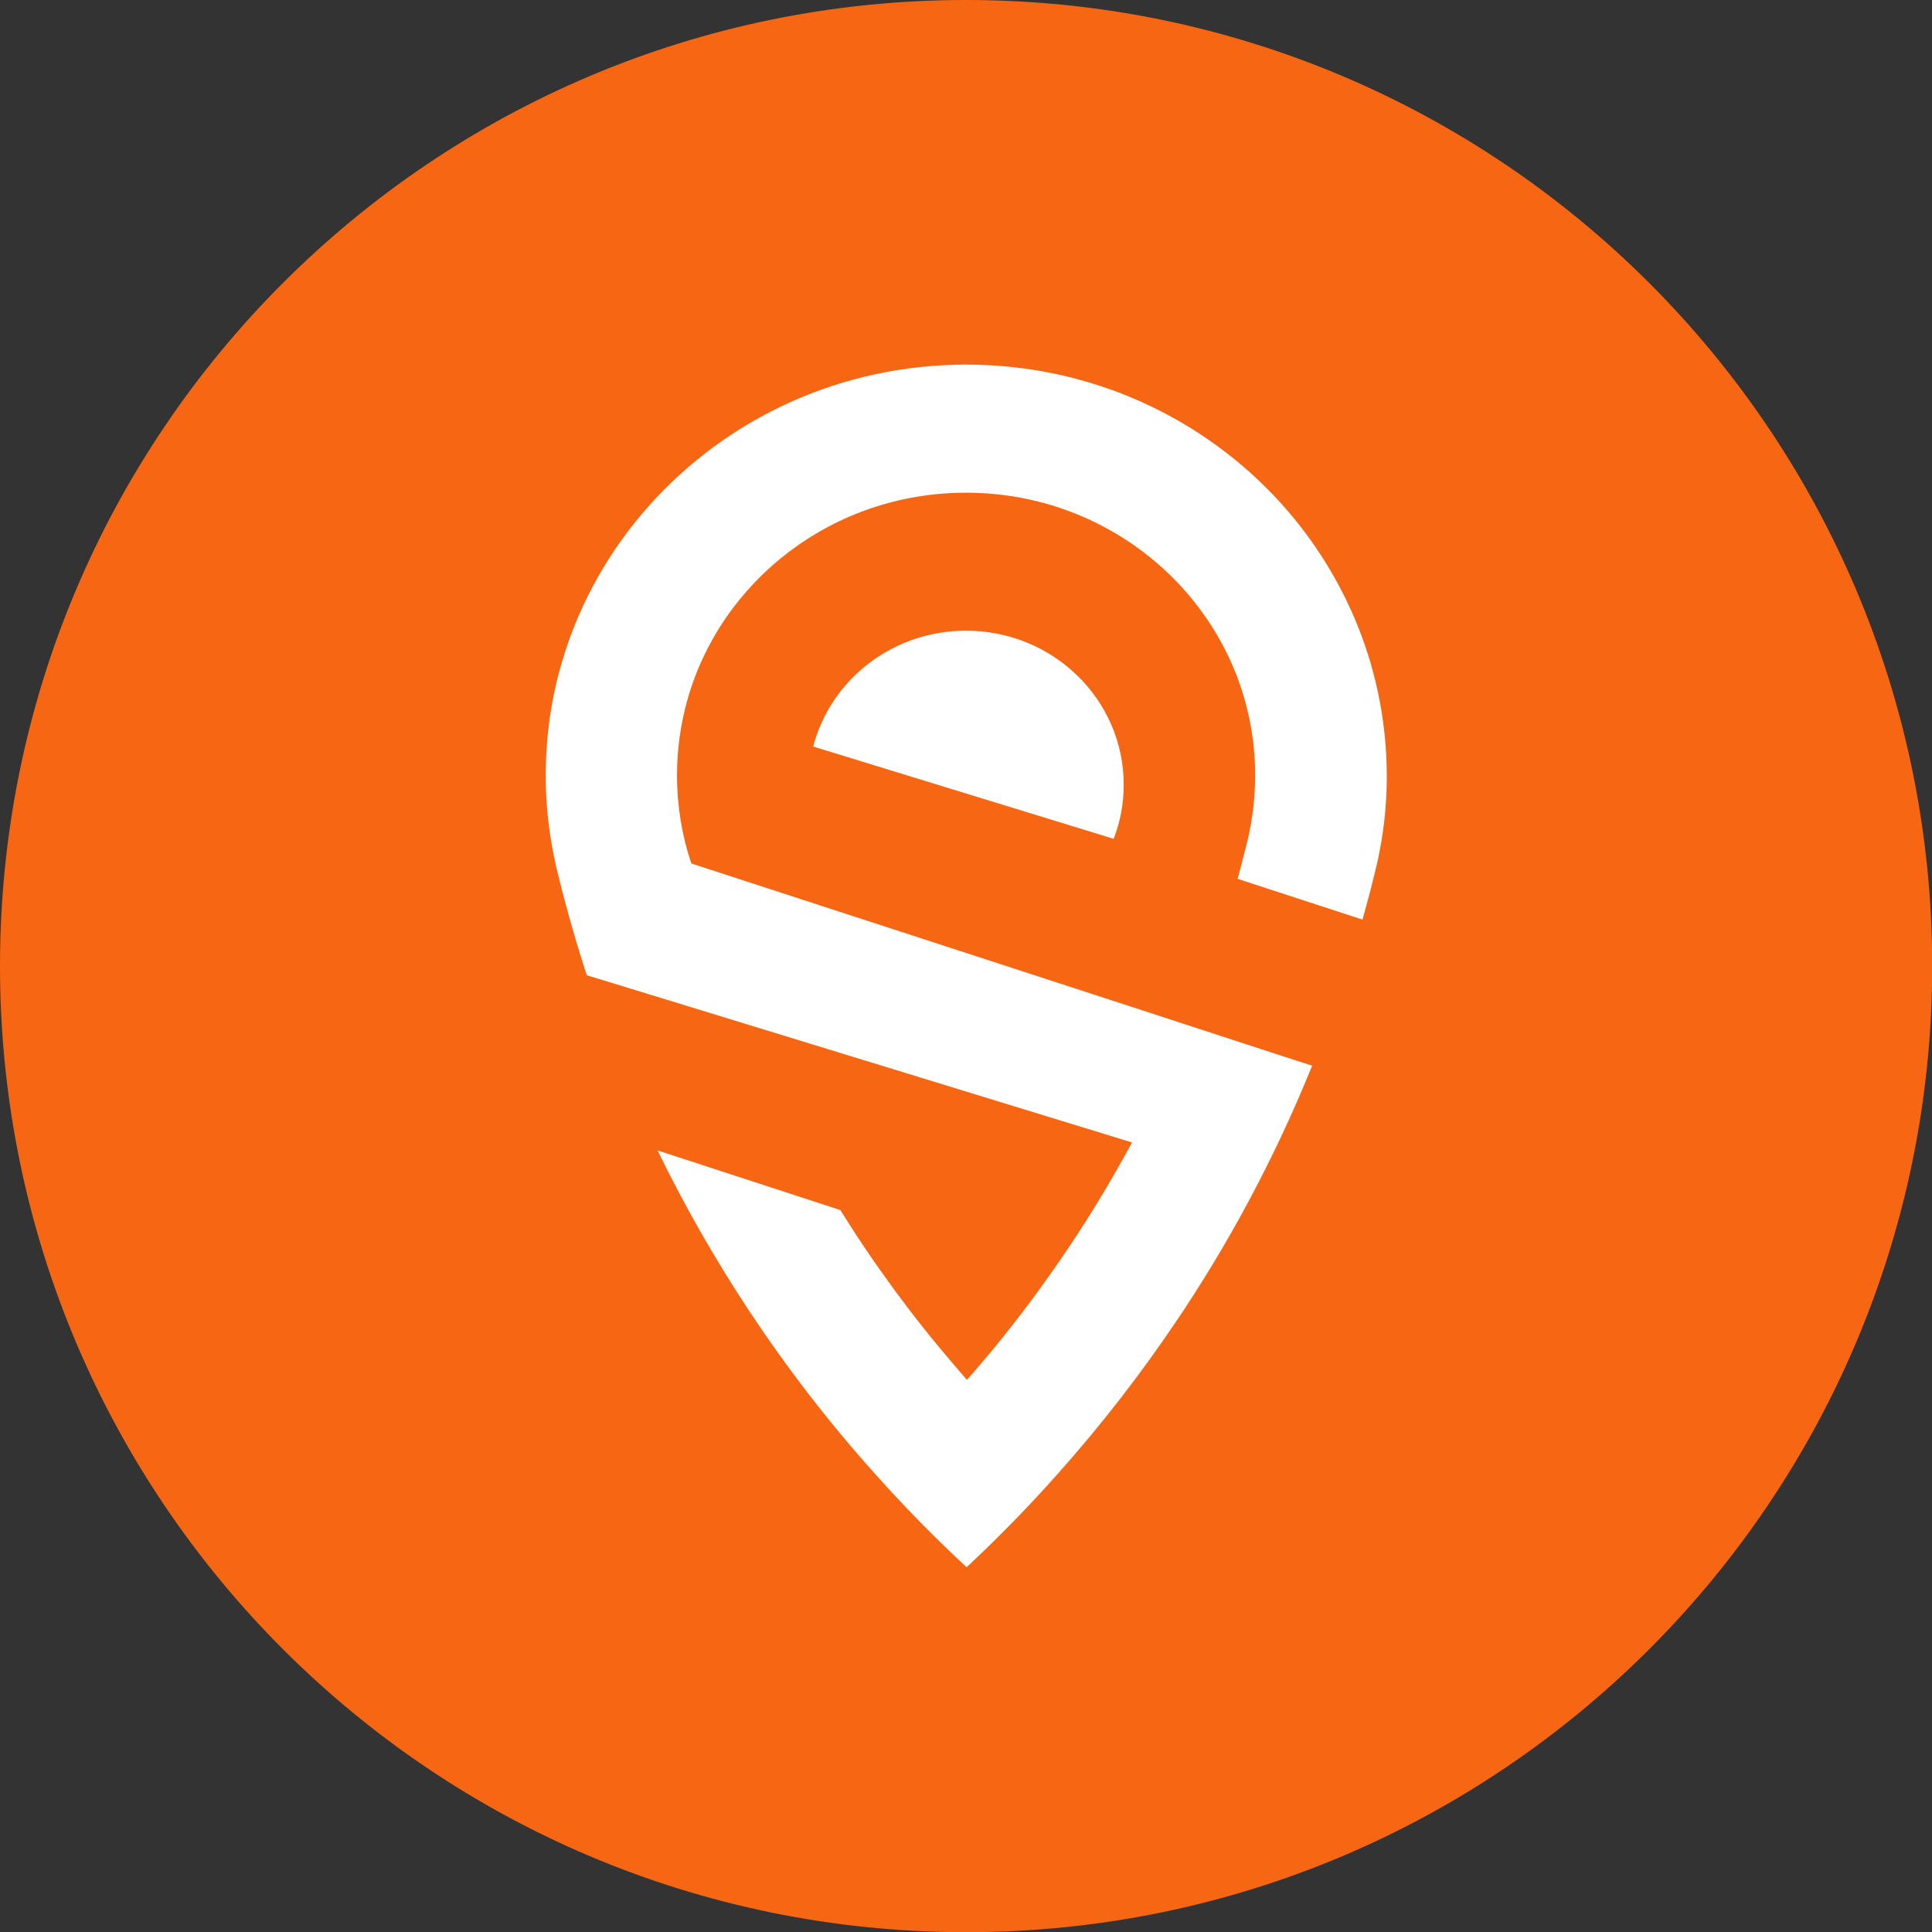 <?xml version="1.0" encoding="UTF-8"?> <svg xmlns="http://www.w3.org/2000/svg" width="50" height="50" viewBox="0 0 50 50" fill="none"><rect x="0" y="0" width="50" height="50" fill="#333333" stroke="none"/> <g clip-path="url(#clip0)"> <path d="M25.002 50.005C38.811 50.005 50.005 38.811 50.005 25.002C50.005 11.194 38.811 0 25.002 0C11.194 0 0 11.194 0 25.002C0 38.811 11.194 50.005 25.002 50.005Z" fill="#F76612"></path> <path fill-rule="evenodd" clip-rule="evenodd" d="M33.161 13.035C31.169 10.828 28.253 9.436 25.002 9.436C21.738 9.436 18.808 10.842 16.816 13.067C15.791 14.211 15.012 15.571 14.564 17.064C14.275 18.016 14.124 19.023 14.124 20.067C14.124 20.122 14.124 20.172 14.124 20.227C14.129 20.534 14.147 20.841 14.179 21.143C14.225 21.591 14.303 22.036 14.403 22.471C14.605 23.308 14.834 24.133 15.09 24.943C15.122 25.044 15.154 25.14 15.186 25.24L15.566 25.355L19.27 26.49L29.297 29.567C29.233 29.681 29.169 29.8 29.105 29.915C28.505 31 27.841 32.053 27.122 33.06C26.564 33.848 25.973 34.608 25.346 35.34C25.24 35.464 25.135 35.587 25.025 35.711C24.915 35.587 24.81 35.464 24.705 35.34C23.62 34.081 22.631 32.735 21.747 31.316L17.018 29.773C17.718 31.215 18.515 32.602 19.394 33.935C20.378 35.418 21.468 36.833 22.658 38.156C23.404 38.994 24.192 39.795 25.016 40.56C25.845 39.786 26.632 38.98 27.383 38.133C28.5 36.879 29.535 35.546 30.469 34.154C30.519 34.077 30.574 33.999 30.625 33.921C31.325 32.859 31.971 31.765 32.556 30.629C32.566 30.611 32.575 30.593 32.584 30.574C33.088 29.599 33.545 28.601 33.958 27.58L32.996 27.269L30.725 26.527L29.279 26.055L17.892 22.347C17.649 21.628 17.521 20.859 17.521 20.062C17.521 19.385 17.617 18.73 17.791 18.107C18.666 15.017 21.559 12.751 25.002 12.751C29.132 12.751 32.483 16.024 32.483 20.062C32.483 20.575 32.428 21.079 32.328 21.564C32.305 21.683 32.273 21.797 32.245 21.912C32.176 22.191 32.103 22.471 32.03 22.745L35.203 23.78L35.262 23.798C35.358 23.45 35.455 23.098 35.542 22.741C35.583 22.576 35.624 22.411 35.661 22.242C35.803 21.587 35.88 20.909 35.89 20.218C35.89 20.163 35.89 20.113 35.89 20.058C35.88 17.37 34.85 14.912 33.161 13.035Z" fill="white"></path> <path fill-rule="evenodd" clip-rule="evenodd" d="M21.083 19.188C21.07 19.234 21.056 19.275 21.047 19.321L28.784 21.697L28.821 21.71C28.99 21.276 29.082 20.804 29.082 20.309C29.082 18.107 27.255 16.322 25.002 16.322C23.143 16.322 21.578 17.53 21.083 19.188Z" fill="white"></path> </g> <defs> <clipPath id="clip0"> <rect width="50" height="50" fill="white"></rect> </clipPath> </defs> </svg> 